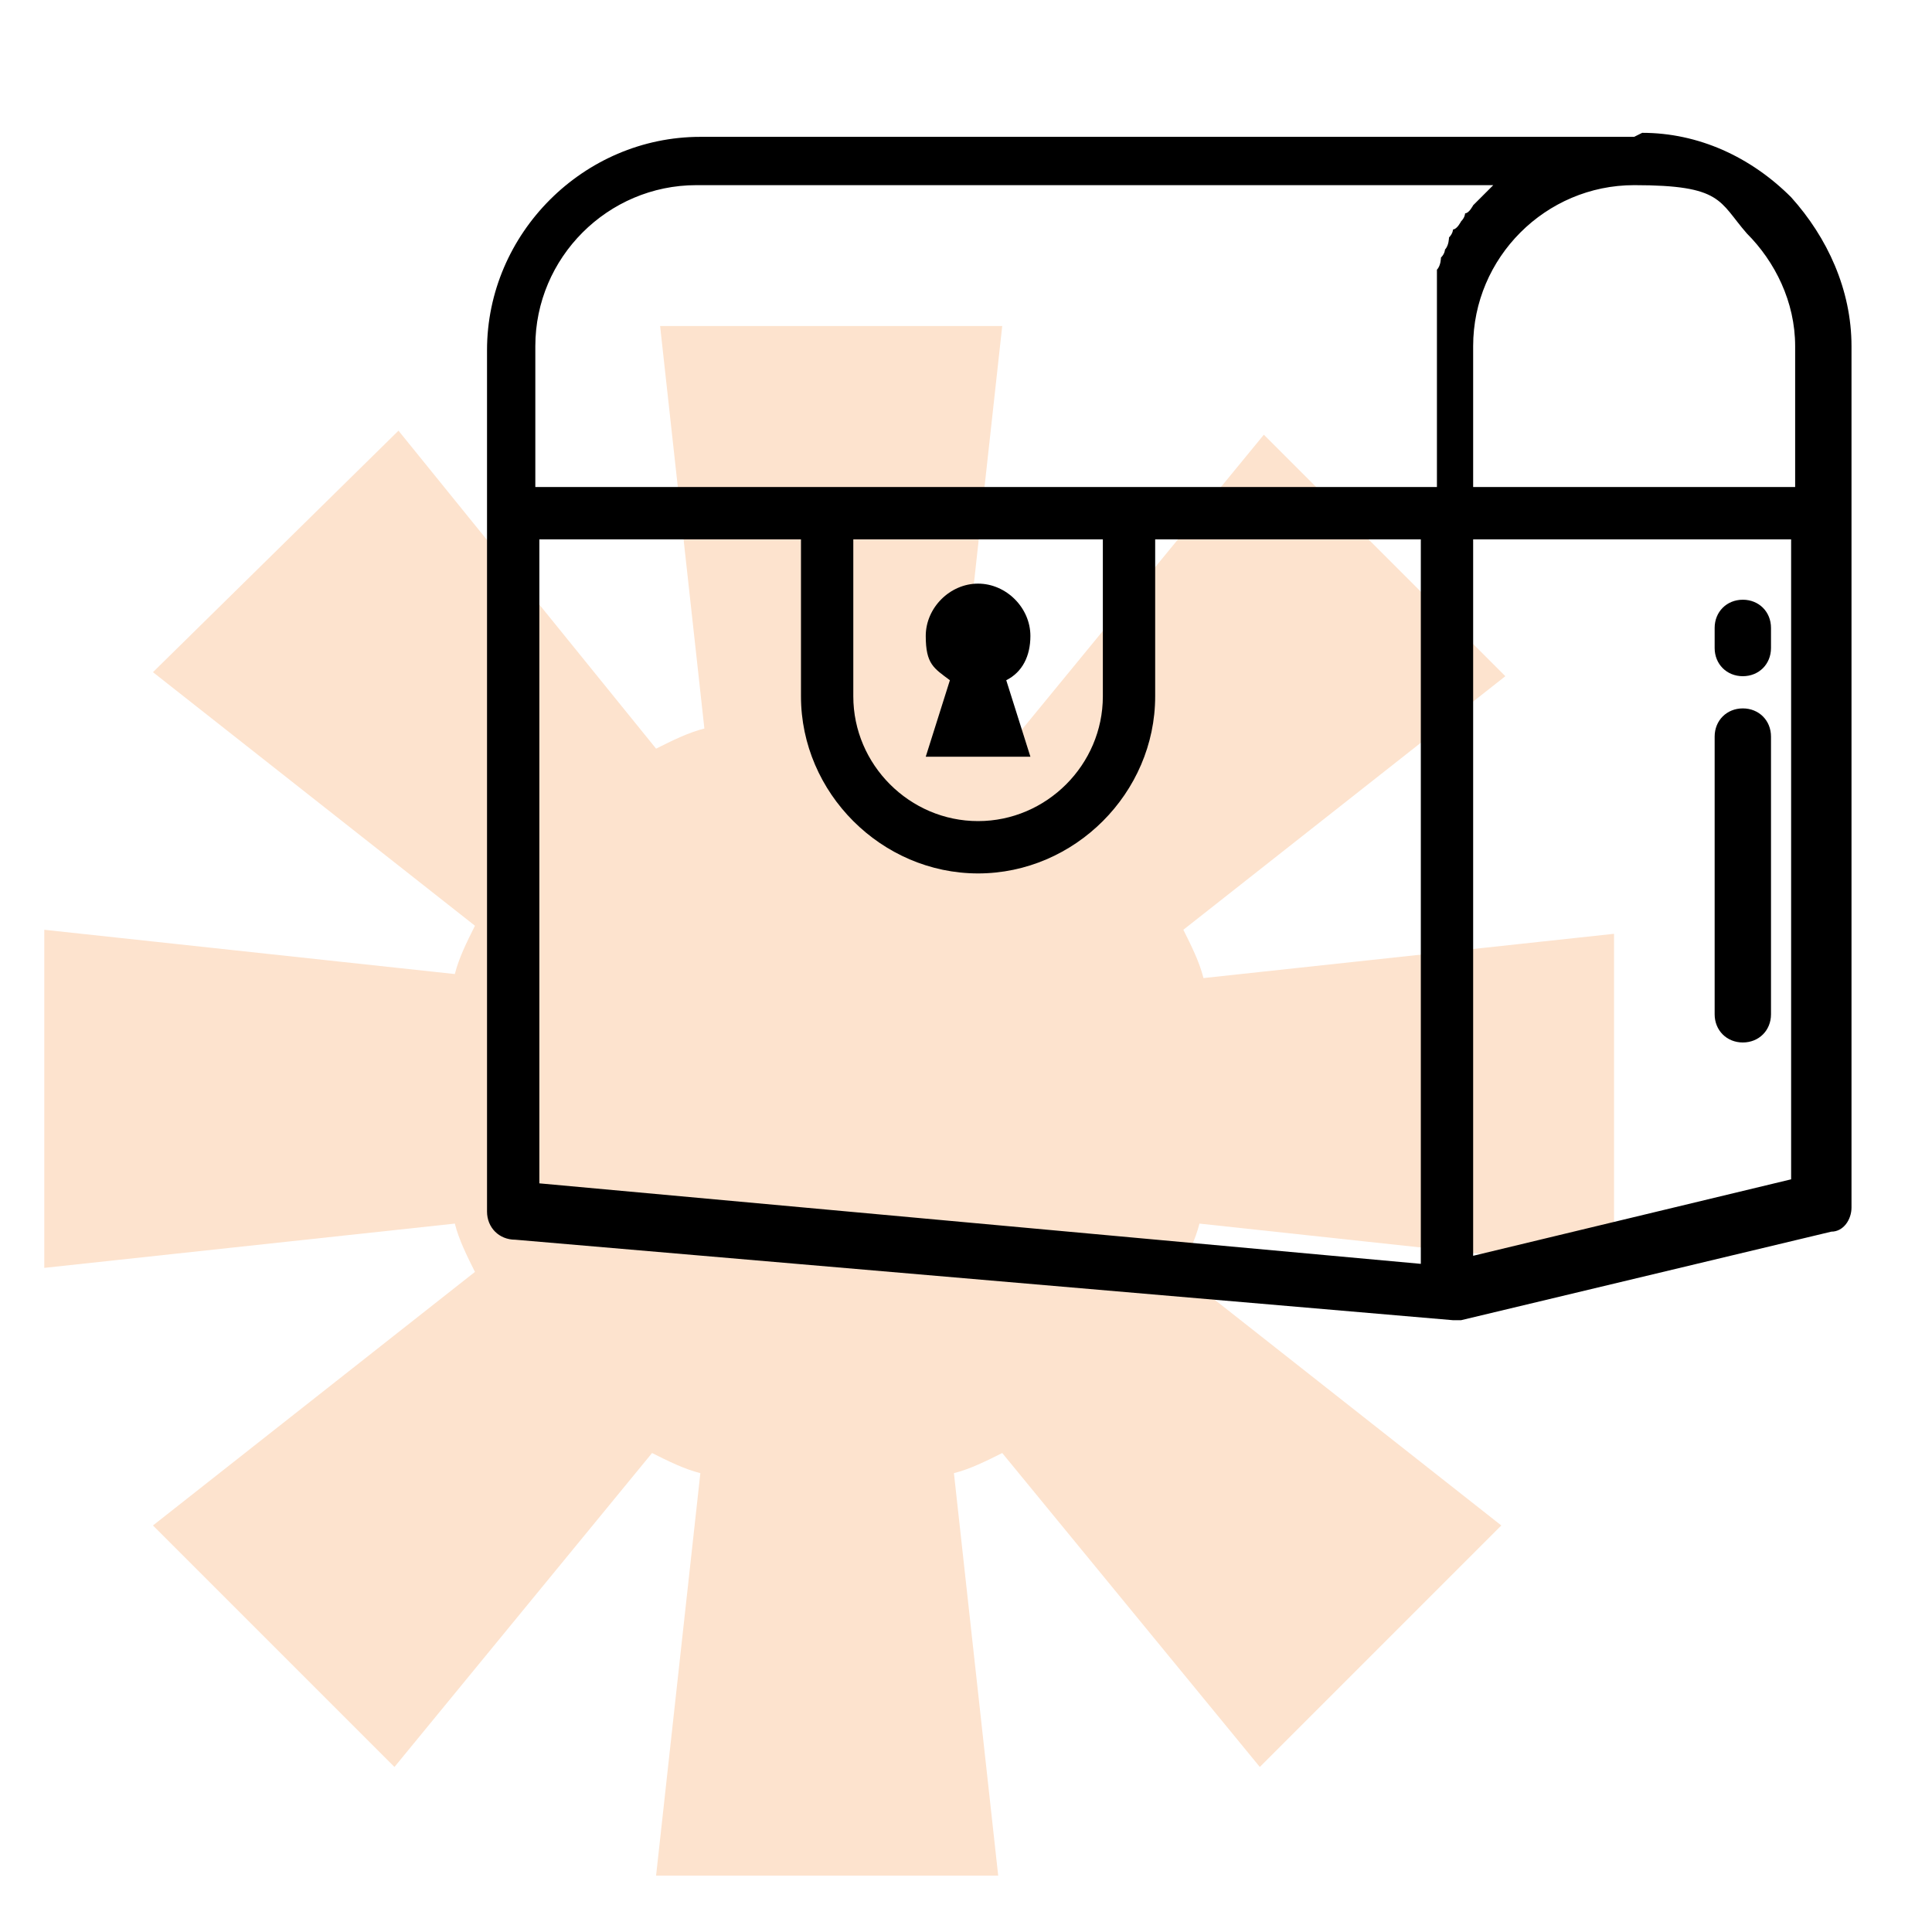 <?xml version="1.0" encoding="UTF-8"?>
<svg id="Warstwa_1" xmlns="http://www.w3.org/2000/svg" version="1.1" viewBox="0 0 48 48">
  <!-- Generator: Adobe Illustrator 29.4.0, SVG Export Plug-In . SVG Version: 2.1.0 Build 152)  -->
  <defs>
    <style>
      .st0 {
        fill: none;
      }

      .st1 {
        fill: #fde3ce;
      }
    </style>
  </defs>
  <rect class="st0" y="0" width="48" height="48"/>
  <g>
    <path class="st1" d="M40.1,31.6v-8.4l-10.2,1.1c-.1-.4-.3-.8-.5-1.2l8-6.3-6-6-6.4,7.8c-.4-.2-.8-.4-1.2-.5l1.1-10h-8.5l1.1,10c-.4.1-.8.3-1.2.5l-6.4-7.9-6.1,6,8,6.3c-.2.4-.4.8-.5,1.2l-10.2-1.1v8.4l10.2-1.1c.1.4.3.8.5,1.2l-8,6.3,6,6,6.4-7.8c.4.2.8.4,1.2.5l-1.1,10h8.5l-1.1-10c.4-.1.8-.3,1.2-.5l6.4,7.8,6-6-8-6.3c.2-.4.4-.8.5-1.2,0,0,10.2,1.1,10.2,1.1Z"/>
    <path d="M40.6,3.4h-23.2c-2.9,0-5.3,2.4-5.3,5.3v21.4c0,.4.3.7.7.7l23.3,2c0,0,.1,0,.2,0l9.2-2.2c.3,0,.5-.3.5-.6V8.6c0-1.4-.6-2.7-1.5-3.7-1-1-2.3-1.6-3.7-1.6h0ZM13.3,8.6c0-2.2,1.8-4,4-4h19.8s0,0-.1.1c0,0-.1.1-.2.2,0,0-.1.1-.2.2,0,0-.1.2-.2.2,0,0,0,.1-.1.2,0,0-.1.2-.2.2,0,0,0,.1-.1.2,0,0,0,.2-.1.3,0,0,0,.1-.1.2,0,0,0,.2-.1.3,0,0,0,.1,0,.2,0,.1,0,.2,0,.3,0,0,0,.1,0,.2,0,.1,0,.2,0,.4,0,0,0,.1,0,.2,0,.2,0,.4,0,.6v3.5H13.3v-3.5ZM21.3,13.4h6.1v3.9c0,1.7-1.4,3.1-3.1,3.1s-3.1-1.4-3.1-3.1v-3.9ZM13.3,13.4h6.6v3.9c0,2.4,2,4.4,4.4,4.4s4.4-2,4.4-4.4v-3.9h6.6v18l-21.9-2V13.4ZM36.6,31.2V13.4h7.9v15.9l-7.9,1.9ZM44.5,12.1h-7.9v-3.5c0-2.2,1.8-4,4-4s2.1.4,2.8,1.2c.7.7,1.2,1.7,1.2,2.8v3.5Z"/>
    <path d="M43.3,14.9c-.4,0-.7.3-.7.7v.5c0,.4.3.7.7.7s.7-.3.7-.7v-.5c0-.4-.3-.7-.7-.7Z"/>
    <path d="M43.3,17.6c-.4,0-.7.3-.7.7v6.9c0,.4.3.7.7.7s.7-.3.7-.7v-6.9c0-.4-.3-.7-.7-.7Z"/>
    <path d="M25.6,18.8l-.6-1.9c.4-.2.6-.6.6-1.1,0-.7-.6-1.3-1.3-1.3s-1.3.6-1.3,1.3.2.8.6,1.1l-.6,1.9h2.6Z"/>
  </g>
</svg>